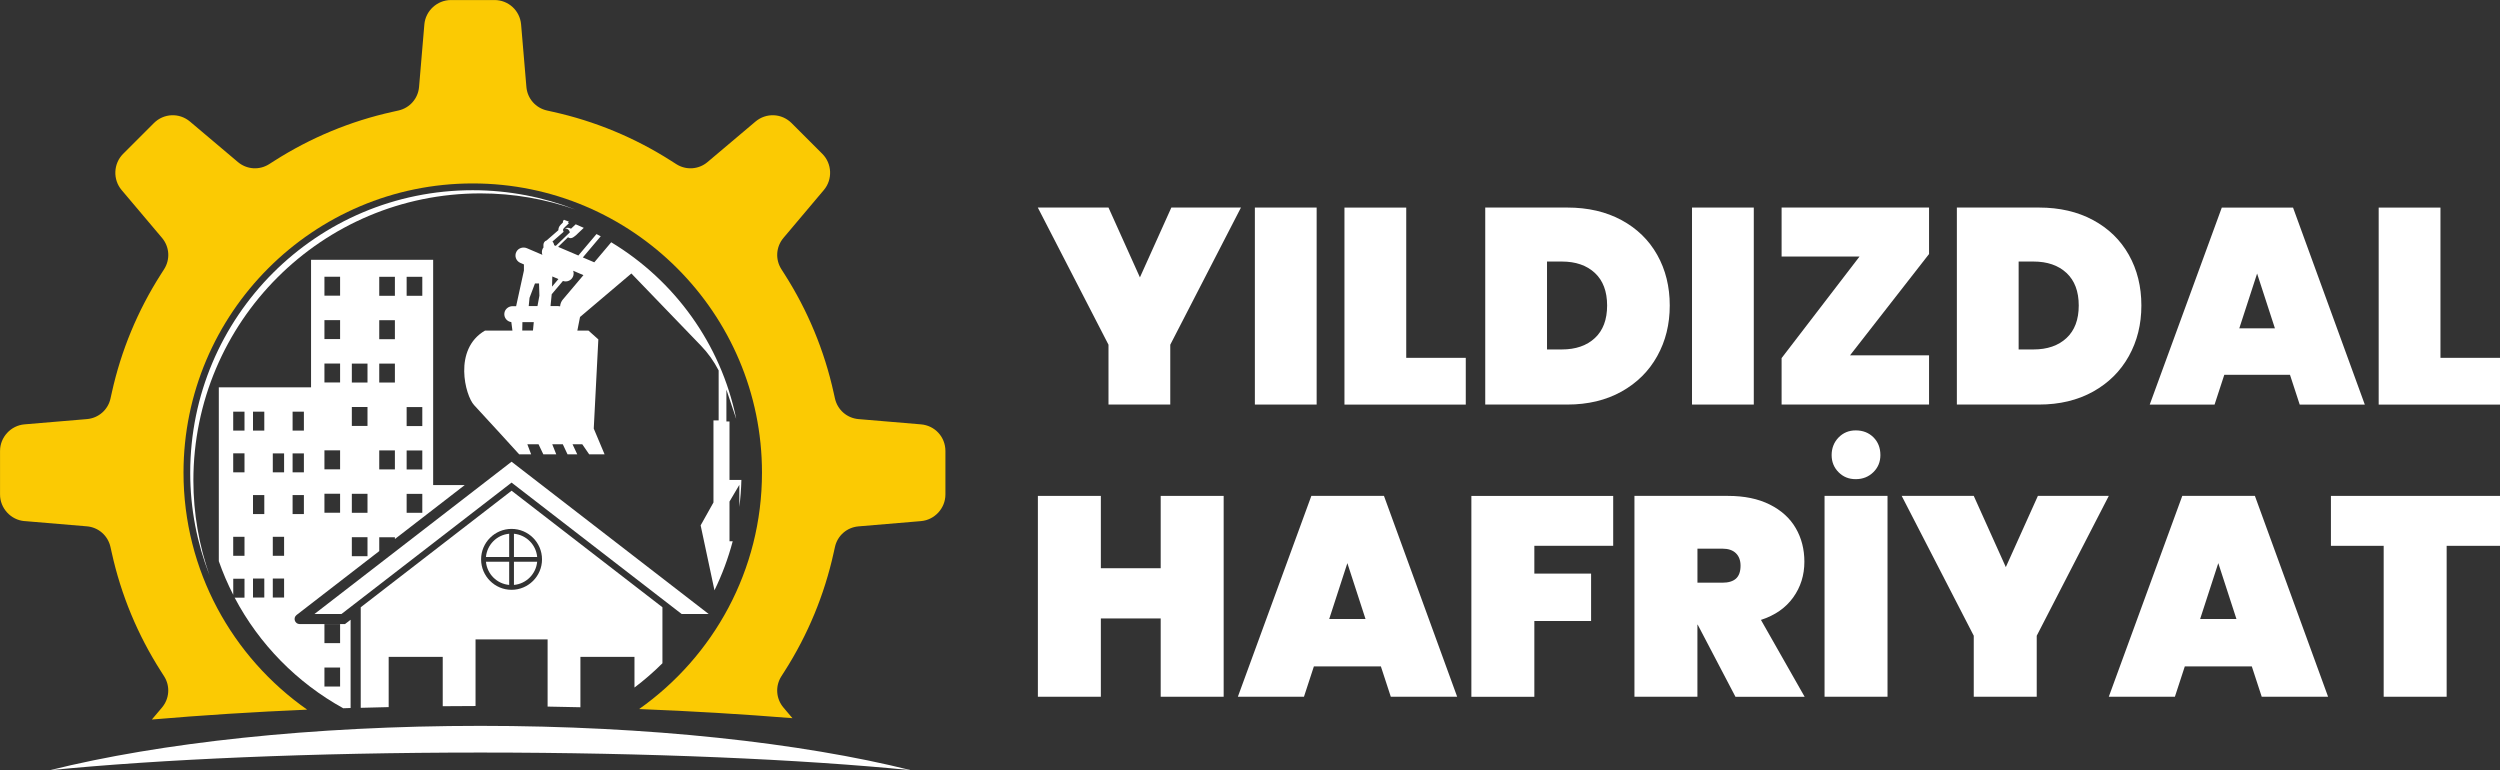 <svg xmlns="http://www.w3.org/2000/svg" id="katman_2" data-name="katman 2" viewBox="0 0 670.55 206.58">
  <rect x="0" y="0" width="670.55" height="206.58" fill="#333333" stroke="none"/>
  <defs fill="#ffffff">
    <style>
      .cls-1, .cls-2 {
        stroke-width: 0px;
      }

      .cls-2 {
        fill: #fbca03;
      }
    </style>
  </defs>
  <g id="OBJECTS">
    <g>
      <g>
        <path class="cls-1" d="m51.87,128.86c0-42.52,34.47-76.99,76.99-76.99,8.92,0,17.48,1.53,25.45,4.33-8.53-3.33-17.81-5.18-27.52-5.18-41.84,0-75.77,33.92-75.77,75.77,0,9.71,1.85,18.99,5.18,27.52-2.79-7.97-4.33-16.53-4.33-25.45Z" fill="#ffffff"/>
        <g>
          <polygon class="cls-1" points="190.07 164.68 137.21 123.84 84.35 164.68 91.6 164.68 137.21 129.44 182.82 164.68 190.07 164.68" fill="#ffffff"/>
          <path class="cls-1" d="m130.34,149.39h6.23v-6.23c-3.3.3-5.92,2.93-6.23,6.23Z" fill="#ffffff"/>
          <path class="cls-1" d="m136.57,156.89v-6.23h-6.23c.3,3.3,2.93,5.93,6.23,6.23Z" fill="#ffffff"/>
          <path class="cls-1" d="m137.85,156.89c3.3-.3,5.92-2.93,6.23-6.23h-6.23v6.23Z" fill="#ffffff"/>
          <path class="cls-1" d="m137.85,143.16v6.23h6.23c-.3-3.3-2.93-5.92-6.23-6.23Z" fill="#ffffff"/>
          <path class="cls-1" d="m197.44,112.19c-4.13-19.99-16.55-36.99-33.5-47.21l-4.54,5.38-3.07-1.31,4.8-5.68c-.38-.2-.76-.39-1.14-.59l-4.86,5.75-5.43-2.32,2.65-2.57s.62.52,1.41,0c.78-.52,1.09-.89,1.09-.89l1.73-1.64c-.72-.33-1.43-.65-2.16-.95l-1.27,1.19s-.69-.49-1.63-.1c0,0,1.07-.03,1.33,1.07l-3.78,3.63-.43-.18s-.05-.59-.46-.99l2.99-2.6-.14-.4s-.08-.3.25-.63c.6-.6.83-.81.83-.81l.47-.42-.23-.26c.06-.06.15-.14.24-.21-.44-.17-.87-.34-1.31-.5,0,0-.04.04-.05.04-.21.21-.28.46-.26.71-.14.13-.33.32-.58.57-.5.5-.63,1.05-.62,1.47l-3.16,2.75c-1.14.36-.82,1.8-.82,1.8h.04c-.12.14-.23.3-.31.49-.22.52-.22,1.08-.04,1.57l-4.13-1.77c-1.03-.44-2.28-.08-2.82.91-.62,1.13-.12,2.52,1.04,3.02l.96.41v1.64l-2.09,9.56h-.94c-1.09,0-2.06.77-2.21,1.85-.17,1.23.71,2.28,1.86,2.42l.3,2.28h-7.36c-8.61,5-5.28,17.49-2.92,19.99,2.36,2.5,12.08,13.19,12.08,13.19h3.21l-1.01-2.69h3l1.28,2.69h3.47l-1.07-2.69h2.83l1.26,2.69h2.61l-1.26-2.69h2.61l1.85,2.69h4.13l-2.9-6.9,1.23-23.92-2.64-2.36h-2.99l.72-3.66s.05-.03.07-.05l13.7-11.61,18.67,19.37c1.9,1.97,3.49,4.21,4.74,6.64v13.4h-1.39v22.01l-3.44,6.14,3.71,17.42c2.04-4.18,3.68-8.57,4.89-13.15h-.86v-10.65l2.64-4.48v5.91c.3-2.38.49-4.79.55-7.23h-3.19v-15.69h-.83v-8.53l2.58,7.69Zm-54.49-23.53h-2.87l.04-2.26h3.05l-.22,2.26Zm1.22-6.56h-2.36l.22-2.22,1.46-3.85h1.09l.1,3.28-.52,2.79Zm3.97-7.95l1.64.7-1.71,2.03.07-2.73Zm2.86,6.14c-.47.55-.72,1.21-.77,1.88-.17-.04-.35-.07-.53-.07h-2.04l.32-3.18,3.01-3.56c1.06.38,2.25-.12,2.7-1.17.22-.52.22-1.08.04-1.57l2.76,1.18-5.49,6.5Z" fill="#ffffff"/>
        </g>
      </g>
      <path class="cls-2" d="m6.56,139.76l16.74,1.41c3.11.26,5.65,2.49,6.33,5.54l.35,1.56c2.49,11.29,6.92,21.97,13.17,31.76l.86,1.35c1.68,2.63,1.45,6-.56,8.39l-2.72,3.22c13.44-1.15,27.35-2.04,41.66-2.65-20.04-14.04-33.17-37.29-33.17-63.56,0-42.78,34.8-77.58,77.58-77.58s77.58,34.8,77.58,77.58c0,26.17-13.04,49.34-32.95,63.4,14.1.55,27.84,1.38,41.12,2.45l-2.41-2.85c-2.02-2.39-2.24-5.76-.56-8.39l.86-1.35c6.25-9.79,10.67-20.48,13.16-31.76l.35-1.57c.67-3.05,3.22-5.27,6.33-5.53l16.74-1.41c3.68-.31,6.56-3.45,6.56-7.14v-11.67c0-3.76-2.82-6.83-6.56-7.14l-16.74-1.41c-3.11-.26-5.65-2.49-6.33-5.54l-.35-1.56c-2.49-11.28-6.92-21.97-13.16-31.76l-.86-1.35c-1.68-2.63-1.45-6,.56-8.39l10.84-12.85c2.38-2.82,2.2-7.08-.41-9.69l-8.25-8.25c-2.65-2.65-6.82-2.83-9.69-.41l-12.85,10.85c-2.39,2.02-5.76,2.24-8.39.56l-1.35-.86c-9.77-6.24-20.46-10.67-31.76-13.17l-1.56-.35c-3.05-.68-5.27-3.22-5.53-6.33l-1.42-16.74c-.32-3.74-3.39-6.56-7.14-6.56h-11.67c-3.69,0-6.83,2.88-7.14,6.56l-1.42,16.74c-.26,3.11-2.49,5.65-5.53,6.33l-1.56.35c-11.3,2.5-21.98,6.93-31.76,13.17l-1.35.86c-2.63,1.68-6,1.46-8.39-.56l-12.85-10.85c-2.87-2.42-7.04-2.24-9.69.41l-8.25,8.25c-2.61,2.61-2.79,6.87-.41,9.69l10.85,12.85c2.01,2.39,2.24,5.76.56,8.39l-.86,1.35c-6.25,9.79-10.68,20.47-13.17,31.76l-.35,1.57c-.67,3.05-3.22,5.27-6.33,5.53l-16.74,1.41c-3.68.31-6.56,3.45-6.56,7.14v11.67c0,3.69,2.88,6.83,6.56,7.14Z" fill="#ffffff"/>
      <path class="cls-1" d="m104.25,189.64v-13.46h14.5v13.24c2.92-.03,5.85-.04,8.8-.05v-17.87h19.33v18.02c2.94.05,5.88.1,8.8.18v-13.51h14.5v8.22c2.65-2,5.15-4.17,7.5-6.51v-15.02l-40.46-31.26-40.46,31.26v26.97c2.49-.07,4.99-.14,7.5-.19Zm32.96-47.78c4.51,0,8.17,3.67,8.17,8.17s-3.67,8.17-8.17,8.17-8.17-3.67-8.17-8.17,3.67-8.17,8.17-8.17Z" fill="#ffffff"/>
      <path class="cls-1" d="m62.55,155.22h3.03v5.09h-2.64c6.59,12.51,16.76,22.84,29.13,29.66.66-.02,1.31-.05,1.97-.07v-23.67l-1.51,1.16h-12.15c-1.3,0-1.86-1.65-.83-2.44l22.17-17.13v-3.71h4.2v.47l18.74-14.48h-8.48v-60.41h-32.75v34.21h-24.74v46.62c1.09,3.11,2.38,6.12,3.87,9.02v-4.33Zm24.47,12.19h4.2v5.09h-4.2v-5.09Zm0,11.64h4.2v5.09h-4.2v-5.09Zm22.05-104.8h4.2v5.09h-4.2v-5.09Zm0,34.93h4.2v5.09h-4.2v-5.09Zm0,11.64h4.2v5.09h-4.2v-5.09Zm0,11.64h4.2v5.09h-4.2v-5.09Zm-7.35-58.22h4.2v5.09h-4.2v-5.09Zm0,11.64h4.2v5.09h-4.2v-5.09Zm0,11.64h4.2v5.09h-4.2v-5.09Zm0,23.29h4.2v5.09h-4.2v-5.09Zm-7.35-23.29h4.2v5.09h-4.2v-5.09Zm0,11.64h4.2v5.09h-4.2v-5.09Zm0,23.29h4.2v5.09h-4.2v-5.09Zm0,11.64h4.2v5.09h-4.2v-5.09Zm-7.35-69.87h4.2v5.09h-4.2v-5.09Zm0,11.64h4.2v5.09h-4.2v-5.09Zm0,11.64h4.2v5.09h-4.2v-5.09Zm0,23.29h4.2v5.09h-4.2v-5.09Zm0,11.64h4.2v5.09h-4.2v-5.09Zm-8.54-22.02h3.03v5.09h-3.03v-5.09Zm0,11.19h3.03v5.09h-3.03v-5.09Zm0,11.19h3.03v5.09h-3.03v-5.09Zm-5.31-11.19h3.03v5.09h-3.03v-5.09Zm0,22.38h3.03v5.09h-3.03v-5.09Zm0,11.19h3.03v5.09h-3.03v-5.09Zm-5.31-44.76h3.03v5.09h-3.03v-5.09Zm0,22.38h3.03v5.09h-3.03v-5.09Zm0,22.38h3.03v5.09h-3.03v-5.09Zm-5.31-44.76h3.03v5.09h-3.03v-5.09Zm0,11.19h3.03v5.09h-3.03v-5.09Zm0,22.38h3.03v5.09h-3.03v-5.09Z" fill="#ffffff"/>
      <path class="cls-1" d="m244.33,206.58c-29.45-7.34-70.31-11.89-115.47-11.89s-86.01,4.55-115.47,11.89c29.45-2.92,70.31-4.73,115.47-4.73s86.01,1.81,115.47,4.73Z" fill="#ffffff"/>
    </g>
    <g>
      <path class="cls-1" d="m328.21,133.01v53.87h-16.89v-21h-16.05v21h-16.89v-53.87h16.89v19.4h16.05v-19.4h16.89Z" fill="#ffffff"/>
      <path class="cls-1" d="m370.37,178.74h-17.96l-2.66,8.14h-17.73l19.71-53.87h19.48l19.63,53.87h-17.8l-2.66-8.14Zm-4.11-12.71l-4.87-14.99-4.87,14.99h9.74Z" fill="#ffffff"/>
      <path class="cls-1" d="m432.69,133.01v13.39h-21.15v7.46h15.22v12.71h-15.22v20.32h-16.89v-53.87h38.05Z" fill="#ffffff"/>
      <path class="cls-1" d="m465.48,186.88l-10.12-19.33h-.08v19.33h-16.89v-53.87h25.11c4.36,0,8.09.77,11.19,2.32,3.09,1.55,5.41,3.65,6.96,6.32,1.55,2.66,2.32,5.67,2.32,9.02,0,3.6-1,6.8-3.01,9.59-2,2.79-4.88,4.79-8.64,6.01l11.72,20.62h-18.57Zm-10.2-30.59h6.7c1.62,0,2.84-.37,3.65-1.1.81-.74,1.22-1.89,1.22-3.46,0-1.42-.42-2.54-1.25-3.35-.84-.81-2.04-1.22-3.61-1.22h-6.7v9.13Z" fill="#ffffff"/>
      <path class="cls-1" d="m506.27,133.01v53.87h-16.89v-53.87h16.89Zm-13.13-6.35c-1.24-1.24-1.86-2.78-1.86-4.6s.62-3.45,1.86-4.72c1.24-1.27,2.78-1.9,4.6-1.9,1.93,0,3.51.62,4.76,1.86,1.24,1.24,1.86,2.83,1.86,4.76,0,1.83-.63,3.36-1.9,4.6-1.27,1.24-2.84,1.86-4.72,1.86s-3.36-.62-4.6-1.86Z" fill="#ffffff"/>
      <path class="cls-1" d="m565.62,133.01l-19.33,37.51v16.36h-16.89v-16.36l-19.33-37.51h19.33l8.6,19.1,8.6-19.1h19.02Z" fill="#ffffff"/>
      <path class="cls-1" d="m603.97,178.74h-17.96l-2.66,8.14h-17.73l19.71-53.87h19.48l19.63,53.87h-17.8l-2.66-8.14Zm-4.11-12.71l-4.87-14.99-4.87,14.99h9.74Z" fill="#ffffff"/>
      <path class="cls-1" d="m670.55,133.01v13.39h-14.31v40.48h-16.89v-40.48h-14.15v-13.39h45.35Z" fill="#ffffff"/>
    </g>
    <g>
      <path class="cls-1" d="m332.85,55.67l-18.96,36.79v16.05h-16.57v-16.05l-18.96-36.79h18.96l8.43,18.73,8.43-18.73h18.66Z" fill="#ffffff"/>
      <path class="cls-1" d="m353.15,55.67v52.84h-16.57v-52.84h16.57Z" fill="#ffffff"/>
      <path class="cls-1" d="m377.18,95.98h15.97v12.54h-32.54v-52.84h16.57v40.3Z" fill="#ffffff"/>
      <path class="cls-1" d="m434.91,59.03c4.15,2.24,7.35,5.35,9.59,9.33,2.24,3.98,3.36,8.51,3.36,13.58s-1.12,9.55-3.36,13.58c-2.24,4.03-5.44,7.2-9.59,9.52-4.16,2.31-8.99,3.47-14.52,3.47h-22.02v-52.84h22.02c5.52,0,10.36,1.12,14.52,3.36Zm-7.13,31.64c2.19-2.04,3.28-4.95,3.28-8.73s-1.1-6.69-3.28-8.73c-2.19-2.04-5.15-3.06-8.88-3.06h-3.96v23.58h3.96c3.73,0,6.69-1.02,8.88-3.06Z" fill="#ffffff"/>
      <path class="cls-1" d="m470.4,55.67v52.84h-16.57v-52.84h16.57Z" fill="#ffffff"/>
      <path class="cls-1" d="m496.22,95.3h21.19v13.21h-39.55v-12.46l20.9-27.24h-20.9v-13.14h39.55v12.46l-21.19,27.17Z" fill="#ffffff"/>
      <path class="cls-1" d="m561.41,59.03c4.15,2.24,7.35,5.35,9.59,9.33,2.24,3.98,3.36,8.51,3.36,13.58s-1.12,9.55-3.36,13.58c-2.24,4.03-5.44,7.2-9.59,9.52-4.16,2.31-8.99,3.47-14.52,3.47h-22.02v-52.84h22.02c5.52,0,10.36,1.12,14.52,3.36Zm-7.13,31.64c2.19-2.04,3.28-4.95,3.28-8.73s-1.1-6.69-3.28-8.73c-2.19-2.04-5.15-3.06-8.88-3.06h-3.96v23.58h3.96c3.73,0,6.69-1.02,8.88-3.06Z" fill="#ffffff"/>
      <path class="cls-1" d="m614.21,100.53h-17.61l-2.61,7.99h-17.39l19.33-52.84h19.11l19.25,52.84h-17.46l-2.61-7.99Zm-4.03-12.46l-4.78-14.7-4.78,14.7h9.55Z" fill="#ffffff"/>
      <path class="cls-1" d="m654.58,95.98h15.97v12.54h-32.54v-52.84h16.57v40.3Z" fill="#ffffff"/>
    </g>
  </g>
</svg>